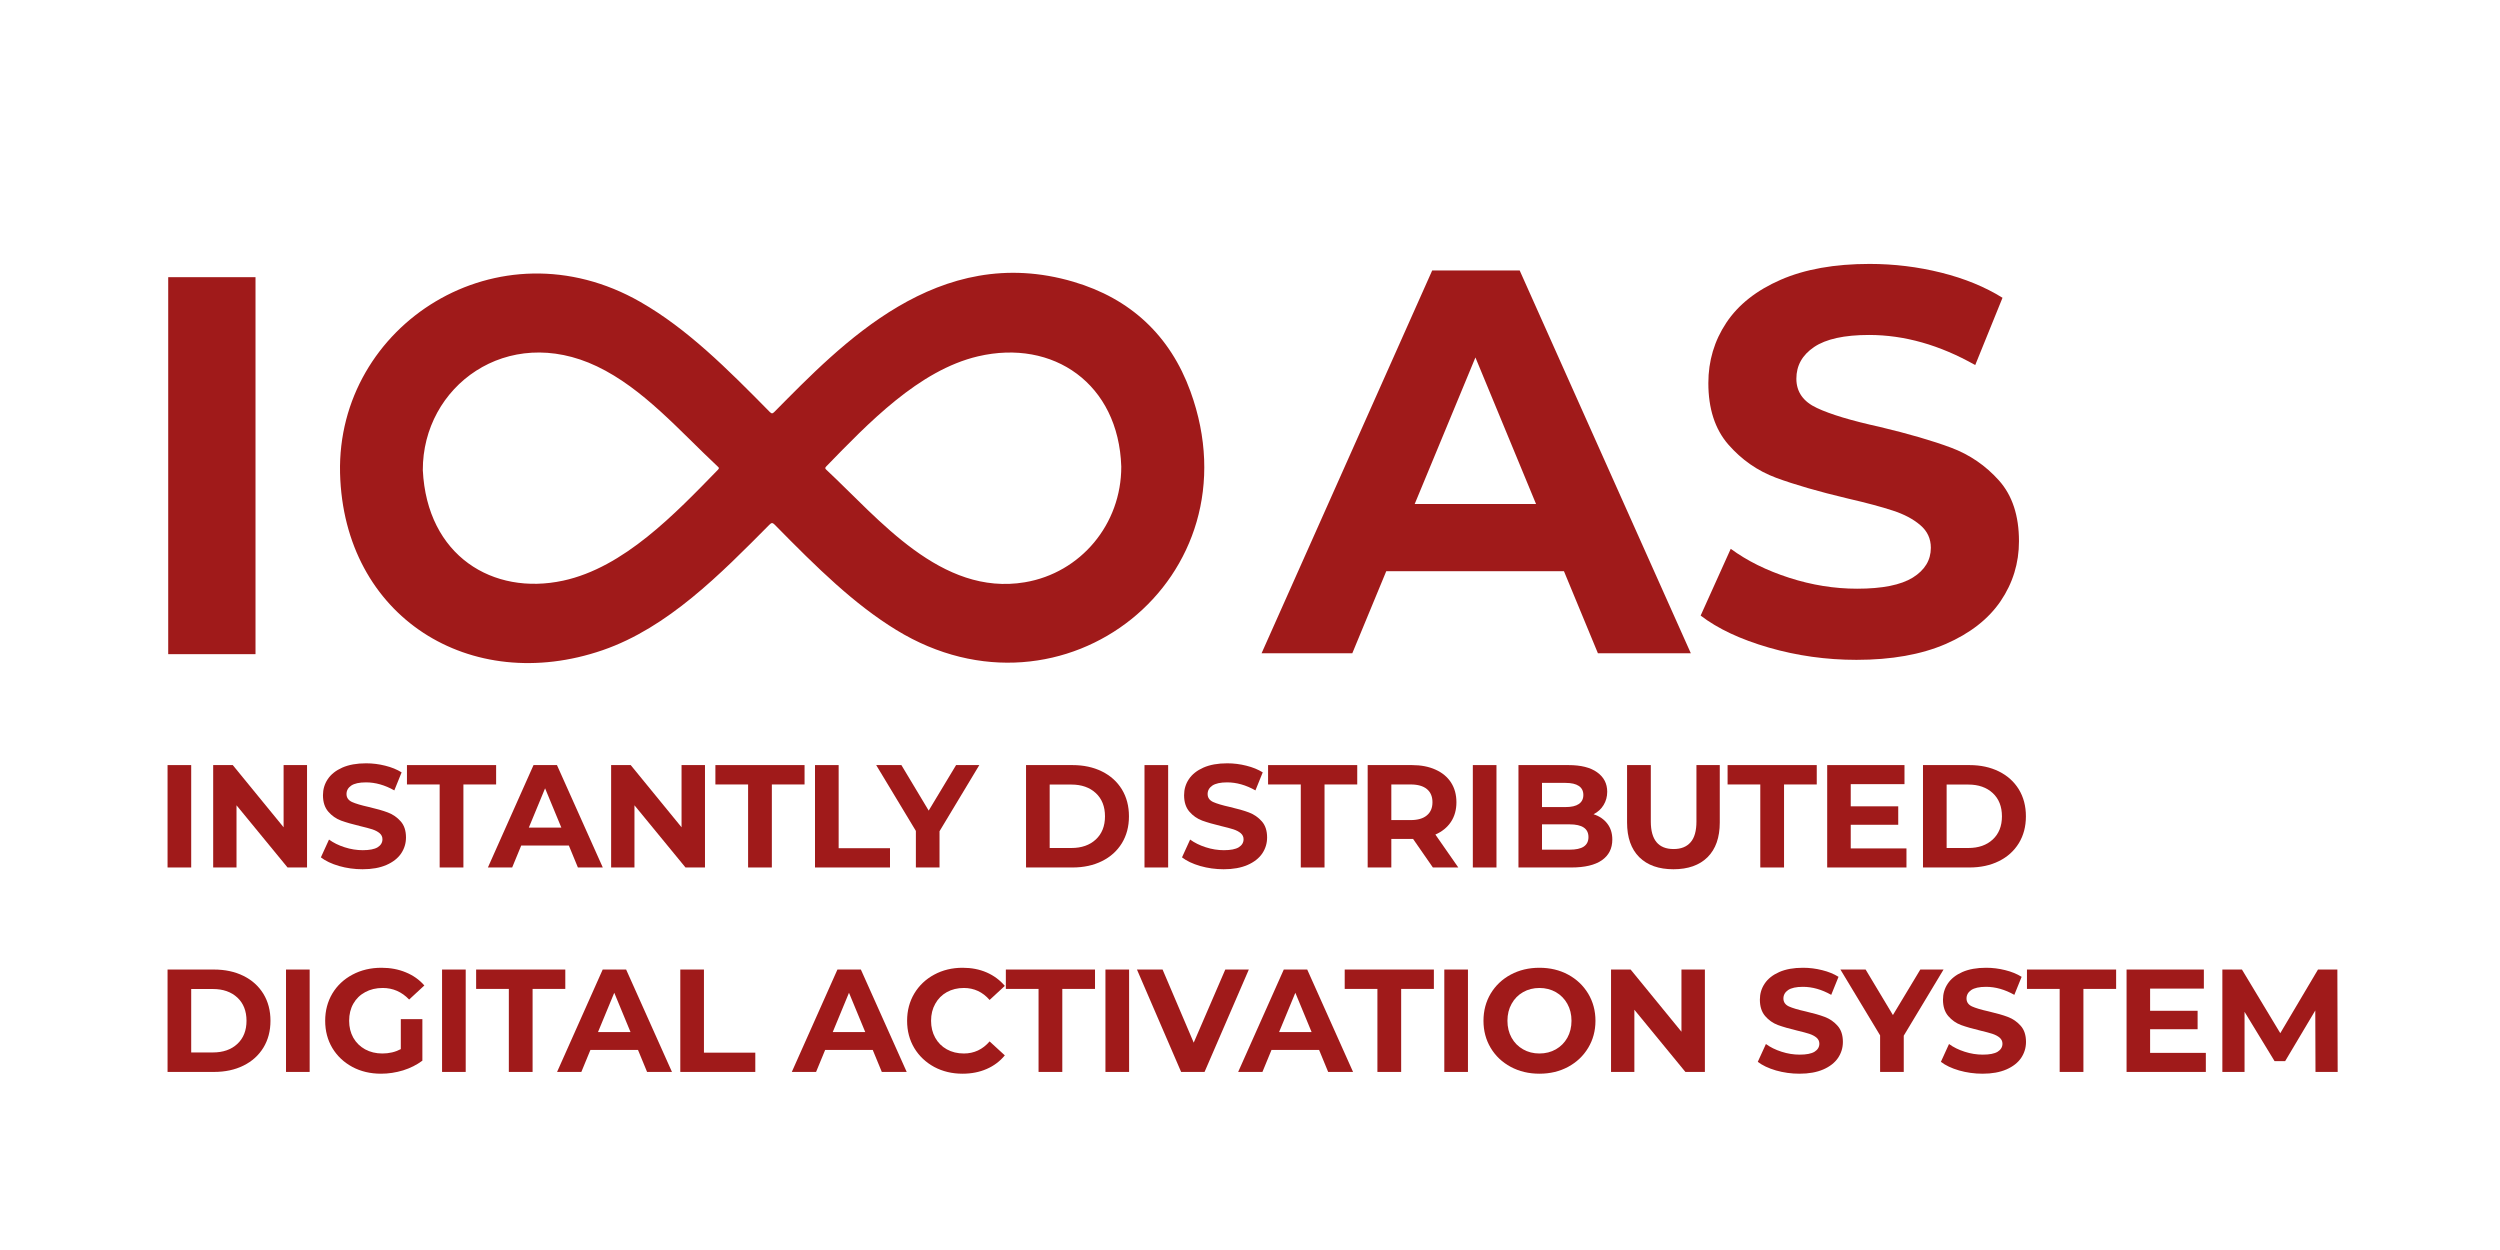 <svg xmlns="http://www.w3.org/2000/svg" xmlns:xlink="http://www.w3.org/1999/xlink" width="500" zoomAndPan="magnify" viewBox="0 0 375 187.5" height="250" preserveAspectRatio="xMidYMid meet" version="1.0"><defs><g/></defs><path fill="#a01a1a" d="M 51.008 70.965 C 50.488 48.715 74.766 33.09 96.074 45.301 C 103.094 49.324 109.055 55.281 115.461 61.789 C 115.754 62.086 115.887 62.055 116.16 61.781 C 126.18 51.676 140.691 36.27 161.02 42.266 C 169.574 44.785 175.52 50.336 178.562 58.699 C 188.754 86.688 159.52 109.863 134.449 94.5 C 128.125 90.625 122.664 85.281 116.211 78.707 C 115.863 78.355 115.711 78.406 115.395 78.723 C 108.062 86.117 100.168 94.156 90.418 97.52 C 70.574 104.367 51.555 92.547 51.008 70.965 Z M 63.422 70.531 C 64.055 83.383 73.941 89.375 84.473 87.098 C 93.574 85.129 101.211 77.121 107.715 70.438 C 107.934 70.211 107.812 70.121 107.66 69.98 C 102.012 64.707 96.496 58.266 89.543 54.953 C 76.07 48.527 63.379 57.949 63.422 70.531 Z M 168.191 69.988 C 167.793 57.57 157.992 50.801 146.703 53.449 C 137.82 55.535 130.227 63.5 123.922 69.98 C 123.703 70.207 123.785 70.312 123.965 70.477 C 131.852 77.836 141.156 89.457 153.73 87.34 C 162.105 85.93 168.211 78.633 168.191 69.988 Z M 168.191 69.988 " fill-opacity="1" fill-rule="nonzero"/><g fill="#a01a1a" fill-opacity="1"><g transform="translate(18.529, 98.124)"><g><path d="M 6.703 -56.547 L 19.797 -56.547 L 19.797 0 L 6.703 0 Z M 6.703 -56.547 "/></g></g></g><g fill="#a01a1a" fill-opacity="1"><g transform="translate(189.969, 97.994)"><g><path d="M 44.625 -12.312 L 17.969 -12.312 L 12.875 0 L -0.734 0 L 24.859 -57.422 L 37.984 -57.422 L 63.656 0 L 49.719 0 Z M 40.438 -22.391 L 31.344 -44.375 L 22.234 -22.391 Z M 40.438 -22.391 "/></g></g></g><g fill="#a01a1a" fill-opacity="1"><g transform="translate(252.799, 97.994)"><g><path d="M 25.672 0.984 C 21.141 0.984 16.754 0.367 12.516 -0.859 C 8.273 -2.086 4.867 -3.688 2.297 -5.656 L 6.812 -15.672 C 9.27 -13.867 12.191 -12.422 15.578 -11.328 C 18.973 -10.234 22.367 -9.688 25.766 -9.688 C 29.535 -9.688 32.32 -10.242 34.125 -11.359 C 35.926 -12.484 36.828 -13.973 36.828 -15.828 C 36.828 -17.203 36.297 -18.336 35.234 -19.234 C 34.172 -20.141 32.801 -20.863 31.125 -21.406 C 29.457 -21.957 27.203 -22.562 24.359 -23.219 C 19.984 -24.258 16.398 -25.297 13.609 -26.328 C 10.828 -27.367 8.438 -29.035 6.438 -31.328 C 4.445 -33.629 3.453 -36.695 3.453 -40.531 C 3.453 -43.863 4.352 -46.883 6.156 -49.594 C 7.957 -52.301 10.676 -54.445 14.312 -56.031 C 17.945 -57.613 22.391 -58.406 27.641 -58.406 C 31.305 -58.406 34.891 -57.969 38.391 -57.094 C 41.891 -56.219 44.953 -54.961 47.578 -53.328 L 43.484 -43.234 C 38.172 -46.242 32.863 -47.75 27.562 -47.75 C 23.844 -47.75 21.094 -47.145 19.312 -45.938 C 17.539 -44.738 16.656 -43.156 16.656 -41.188 C 16.656 -39.219 17.68 -37.754 19.734 -36.797 C 21.785 -35.836 24.914 -34.895 29.125 -33.969 C 33.5 -32.926 37.078 -31.883 39.859 -30.844 C 42.648 -29.801 45.047 -28.16 47.047 -25.922 C 49.047 -23.68 50.047 -20.645 50.047 -16.812 C 50.047 -13.531 49.129 -10.535 47.297 -7.828 C 45.461 -5.129 42.711 -2.984 39.047 -1.391 C 35.379 0.191 30.922 0.984 25.672 0.984 Z M 25.672 0.984 "/></g></g></g><g fill="#a01a1a" fill-opacity="1"><g transform="translate(23.305, 130.122)"><g><path d="M 1.828 -15.359 L 5.375 -15.359 L 5.375 0 L 1.828 0 Z M 1.828 -15.359 "/></g></g></g><g fill="#a01a1a" fill-opacity="1"><g transform="translate(30.149, 130.122)"><g><path d="M 15.906 -15.359 L 15.906 0 L 12.984 0 L 5.328 -9.328 L 5.328 0 L 1.828 0 L 1.828 -15.359 L 4.766 -15.359 L 12.391 -6.031 L 12.391 -15.359 Z M 15.906 -15.359 "/></g></g></g><g fill="#a01a1a" fill-opacity="1"><g transform="translate(47.523, 130.122)"><g><path d="M 6.859 0.266 C 5.648 0.266 4.477 0.102 3.344 -0.219 C 2.207 -0.551 1.297 -0.984 0.609 -1.516 L 1.828 -4.188 C 2.484 -3.707 3.266 -3.32 4.172 -3.031 C 5.078 -2.738 5.984 -2.594 6.891 -2.594 C 7.898 -2.594 8.645 -2.738 9.125 -3.031 C 9.602 -3.332 9.844 -3.734 9.844 -4.234 C 9.844 -4.598 9.703 -4.898 9.422 -5.141 C 9.141 -5.379 8.773 -5.57 8.328 -5.719 C 7.879 -5.863 7.273 -6.023 6.516 -6.203 C 5.348 -6.484 4.391 -6.758 3.641 -7.031 C 2.891 -7.312 2.25 -7.758 1.719 -8.375 C 1.188 -8.988 0.922 -9.812 0.922 -10.844 C 0.922 -11.727 1.16 -12.531 1.641 -13.25 C 2.129 -13.977 2.859 -14.555 3.828 -14.984 C 4.797 -15.41 5.984 -15.625 7.391 -15.625 C 8.367 -15.625 9.328 -15.504 10.266 -15.266 C 11.203 -15.035 12.02 -14.703 12.719 -14.266 L 11.625 -11.562 C 10.207 -12.363 8.789 -12.766 7.375 -12.766 C 6.375 -12.766 5.633 -12.602 5.156 -12.281 C 4.688 -11.957 4.453 -11.535 4.453 -11.016 C 4.453 -10.484 4.723 -10.086 5.266 -9.828 C 5.816 -9.578 6.656 -9.328 7.781 -9.078 C 8.957 -8.805 9.914 -8.531 10.656 -8.25 C 11.406 -7.969 12.047 -7.523 12.578 -6.922 C 13.109 -6.328 13.375 -5.52 13.375 -4.5 C 13.375 -3.625 13.129 -2.82 12.641 -2.094 C 12.148 -1.375 11.414 -0.801 10.438 -0.375 C 9.457 0.051 8.266 0.266 6.859 0.266 Z M 6.859 0.266 "/></g></g></g><g fill="#a01a1a" fill-opacity="1"><g transform="translate(60.949, 130.122)"><g><path d="M 5 -12.453 L 0.094 -12.453 L 0.094 -15.359 L 13.469 -15.359 L 13.469 -12.453 L 8.562 -12.453 L 8.562 0 L 5 0 Z M 5 -12.453 "/></g></g></g><g fill="#a01a1a" fill-opacity="1"><g transform="translate(73.388, 130.122)"><g><path d="M 11.938 -3.297 L 4.797 -3.297 L 3.438 0 L -0.203 0 L 6.641 -15.359 L 10.156 -15.359 L 17.031 0 L 13.297 0 Z M 10.812 -5.984 L 8.375 -11.875 L 5.938 -5.984 Z M 10.812 -5.984 "/></g></g></g><g fill="#a01a1a" fill-opacity="1"><g transform="translate(89.841, 130.122)"><g><path d="M 15.906 -15.359 L 15.906 0 L 12.984 0 L 5.328 -9.328 L 5.328 0 L 1.828 0 L 1.828 -15.359 L 4.766 -15.359 L 12.391 -6.031 L 12.391 -15.359 Z M 15.906 -15.359 "/></g></g></g><g fill="#a01a1a" fill-opacity="1"><g transform="translate(107.215, 130.122)"><g><path d="M 5 -12.453 L 0.094 -12.453 L 0.094 -15.359 L 13.469 -15.359 L 13.469 -12.453 L 8.562 -12.453 L 8.562 0 L 5 0 Z M 5 -12.453 "/></g></g></g><g fill="#a01a1a" fill-opacity="1"><g transform="translate(120.422, 130.122)"><g><path d="M 1.828 -15.359 L 5.375 -15.359 L 5.375 -2.891 L 13.078 -2.891 L 13.078 0 L 1.828 0 Z M 1.828 -15.359 "/></g></g></g><g fill="#a01a1a" fill-opacity="1"><g transform="translate(131.741, 130.122)"><g><path d="M 9.188 -5.438 L 9.188 0 L 5.641 0 L 5.641 -5.484 L -0.312 -15.359 L 3.469 -15.359 L 7.562 -8.531 L 11.672 -15.359 L 15.156 -15.359 Z M 9.188 -5.438 "/></g></g></g><g fill="#a01a1a" fill-opacity="1"><g transform="translate(146.22, 130.122)"><g/></g></g><g fill="#a01a1a" fill-opacity="1"><g transform="translate(152.077, 130.122)"><g><path d="M 1.828 -15.359 L 8.797 -15.359 C 10.461 -15.359 11.938 -15.039 13.219 -14.406 C 14.5 -13.77 15.492 -12.875 16.203 -11.719 C 16.91 -10.562 17.266 -9.211 17.266 -7.672 C 17.266 -6.141 16.91 -4.797 16.203 -3.641 C 15.492 -2.484 14.5 -1.586 13.219 -0.953 C 11.938 -0.316 10.461 0 8.797 0 L 1.828 0 Z M 8.625 -2.922 C 10.156 -2.922 11.379 -3.348 12.297 -4.203 C 13.211 -5.055 13.672 -6.211 13.672 -7.672 C 13.672 -9.141 13.211 -10.301 12.297 -11.156 C 11.379 -12.008 10.156 -12.438 8.625 -12.438 L 5.375 -12.438 L 5.375 -2.922 Z M 8.625 -2.922 "/></g></g></g><g fill="#a01a1a" fill-opacity="1"><g transform="translate(169.847, 130.122)"><g><path d="M 1.828 -15.359 L 5.375 -15.359 L 5.375 0 L 1.828 0 Z M 1.828 -15.359 "/></g></g></g><g fill="#a01a1a" fill-opacity="1"><g transform="translate(176.691, 130.122)"><g><path d="M 6.859 0.266 C 5.648 0.266 4.477 0.102 3.344 -0.219 C 2.207 -0.551 1.297 -0.984 0.609 -1.516 L 1.828 -4.188 C 2.484 -3.707 3.266 -3.32 4.172 -3.031 C 5.078 -2.738 5.984 -2.594 6.891 -2.594 C 7.898 -2.594 8.645 -2.738 9.125 -3.031 C 9.602 -3.332 9.844 -3.734 9.844 -4.234 C 9.844 -4.598 9.703 -4.898 9.422 -5.141 C 9.141 -5.379 8.773 -5.57 8.328 -5.719 C 7.879 -5.863 7.273 -6.023 6.516 -6.203 C 5.348 -6.484 4.391 -6.758 3.641 -7.031 C 2.891 -7.312 2.25 -7.758 1.719 -8.375 C 1.188 -8.988 0.922 -9.812 0.922 -10.844 C 0.922 -11.727 1.16 -12.531 1.641 -13.25 C 2.129 -13.977 2.859 -14.555 3.828 -14.984 C 4.797 -15.41 5.984 -15.625 7.391 -15.625 C 8.367 -15.625 9.328 -15.504 10.266 -15.266 C 11.203 -15.035 12.02 -14.703 12.719 -14.266 L 11.625 -11.562 C 10.207 -12.363 8.789 -12.766 7.375 -12.766 C 6.375 -12.766 5.633 -12.602 5.156 -12.281 C 4.688 -11.957 4.453 -11.535 4.453 -11.016 C 4.453 -10.484 4.723 -10.086 5.266 -9.828 C 5.816 -9.578 6.656 -9.328 7.781 -9.078 C 8.957 -8.805 9.914 -8.531 10.656 -8.25 C 11.406 -7.969 12.047 -7.523 12.578 -6.922 C 13.109 -6.328 13.375 -5.52 13.375 -4.5 C 13.375 -3.625 13.129 -2.82 12.641 -2.094 C 12.148 -1.375 11.414 -0.801 10.438 -0.375 C 9.457 0.051 8.266 0.266 6.859 0.266 Z M 6.859 0.266 "/></g></g></g><g fill="#a01a1a" fill-opacity="1"><g transform="translate(190.117, 130.122)"><g><path d="M 5 -12.453 L 0.094 -12.453 L 0.094 -15.359 L 13.469 -15.359 L 13.469 -12.453 L 8.562 -12.453 L 8.562 0 L 5 0 Z M 5 -12.453 "/></g></g></g><g fill="#a01a1a" fill-opacity="1"><g transform="translate(203.323, 130.122)"><g><path d="M 11.609 0 L 8.641 -4.281 L 5.375 -4.281 L 5.375 0 L 1.828 0 L 1.828 -15.359 L 8.469 -15.359 C 9.832 -15.359 11.016 -15.129 12.016 -14.672 C 13.016 -14.223 13.785 -13.582 14.328 -12.75 C 14.867 -11.914 15.141 -10.926 15.141 -9.781 C 15.141 -8.645 14.863 -7.66 14.312 -6.828 C 13.758 -6.004 12.984 -5.375 11.984 -4.938 L 15.422 0 Z M 11.547 -9.781 C 11.547 -10.645 11.266 -11.305 10.703 -11.766 C 10.148 -12.223 9.336 -12.453 8.266 -12.453 L 5.375 -12.453 L 5.375 -7.109 L 8.266 -7.109 C 9.336 -7.109 10.148 -7.344 10.703 -7.812 C 11.266 -8.281 11.547 -8.938 11.547 -9.781 Z M 11.547 -9.781 "/></g></g></g><g fill="#a01a1a" fill-opacity="1"><g transform="translate(219.096, 130.122)"><g><path d="M 1.828 -15.359 L 5.375 -15.359 L 5.375 0 L 1.828 0 Z M 1.828 -15.359 "/></g></g></g><g fill="#a01a1a" fill-opacity="1"><g transform="translate(225.941, 130.122)"><g><path d="M 13.094 -7.984 C 13.969 -7.703 14.656 -7.234 15.156 -6.578 C 15.656 -5.93 15.906 -5.133 15.906 -4.188 C 15.906 -2.844 15.379 -1.805 14.328 -1.078 C 13.285 -0.359 11.766 0 9.766 0 L 1.828 0 L 1.828 -15.359 L 9.328 -15.359 C 11.191 -15.359 12.625 -15 13.625 -14.281 C 14.633 -13.562 15.141 -12.586 15.141 -11.359 C 15.141 -10.617 14.957 -9.953 14.594 -9.359 C 14.238 -8.773 13.738 -8.316 13.094 -7.984 Z M 5.359 -12.688 L 5.359 -9.062 L 8.891 -9.062 C 9.766 -9.062 10.426 -9.211 10.875 -9.516 C 11.332 -9.828 11.562 -10.281 11.562 -10.875 C 11.562 -11.477 11.332 -11.93 10.875 -12.234 C 10.426 -12.535 9.766 -12.688 8.891 -12.688 Z M 9.5 -2.672 C 10.438 -2.672 11.141 -2.82 11.609 -3.125 C 12.086 -3.438 12.328 -3.914 12.328 -4.562 C 12.328 -5.832 11.383 -6.469 9.5 -6.469 L 5.359 -6.469 L 5.359 -2.672 Z M 9.5 -2.672 "/></g></g></g><g fill="#a01a1a" fill-opacity="1"><g transform="translate(242.372, 130.122)"><g><path d="M 8.641 0.266 C 6.453 0.266 4.742 -0.336 3.516 -1.547 C 2.297 -2.766 1.688 -4.5 1.688 -6.75 L 1.688 -15.359 L 5.25 -15.359 L 5.25 -6.891 C 5.25 -4.141 6.391 -2.766 8.672 -2.766 C 9.773 -2.766 10.617 -3.098 11.203 -3.766 C 11.797 -4.43 12.094 -5.473 12.094 -6.891 L 12.094 -15.359 L 15.594 -15.359 L 15.594 -6.75 C 15.594 -4.5 14.984 -2.766 13.766 -1.547 C 12.547 -0.336 10.836 0.266 8.641 0.266 Z M 8.641 0.266 "/></g></g></g><g fill="#a01a1a" fill-opacity="1"><g transform="translate(259.044, 130.122)"><g><path d="M 5 -12.453 L 0.094 -12.453 L 0.094 -15.359 L 13.469 -15.359 L 13.469 -12.453 L 8.562 -12.453 L 8.562 0 L 5 0 Z M 5 -12.453 "/></g></g></g><g fill="#a01a1a" fill-opacity="1"><g transform="translate(272.251, 130.122)"><g><path d="M 13.719 -2.859 L 13.719 0 L 1.828 0 L 1.828 -15.359 L 13.422 -15.359 L 13.422 -12.5 L 5.359 -12.5 L 5.359 -9.172 L 12.484 -9.172 L 12.484 -6.406 L 5.359 -6.406 L 5.359 -2.859 Z M 13.719 -2.859 "/></g></g></g><g fill="#a01a1a" fill-opacity="1"><g transform="translate(286.62, 130.122)"><g><path d="M 1.828 -15.359 L 8.797 -15.359 C 10.461 -15.359 11.938 -15.039 13.219 -14.406 C 14.5 -13.77 15.492 -12.875 16.203 -11.719 C 16.91 -10.562 17.266 -9.211 17.266 -7.672 C 17.266 -6.141 16.91 -4.797 16.203 -3.641 C 15.492 -2.484 14.5 -1.586 13.219 -0.953 C 11.938 -0.316 10.461 0 8.797 0 L 1.828 0 Z M 8.625 -2.922 C 10.156 -2.922 11.379 -3.348 12.297 -4.203 C 13.211 -5.055 13.672 -6.211 13.672 -7.672 C 13.672 -9.141 13.211 -10.301 12.297 -11.156 C 11.379 -12.008 10.156 -12.438 8.625 -12.438 L 5.375 -12.438 L 5.375 -2.922 Z M 8.625 -2.922 "/></g></g></g><g fill="#a01a1a" fill-opacity="1"><g transform="translate(23.305, 160.79)"><g><path d="M 1.828 -15.359 L 8.797 -15.359 C 10.461 -15.359 11.938 -15.039 13.219 -14.406 C 14.5 -13.77 15.492 -12.875 16.203 -11.719 C 16.91 -10.562 17.266 -9.211 17.266 -7.672 C 17.266 -6.141 16.91 -4.797 16.203 -3.641 C 15.492 -2.484 14.5 -1.586 13.219 -0.953 C 11.938 -0.316 10.461 0 8.797 0 L 1.828 0 Z M 8.625 -2.922 C 10.156 -2.922 11.379 -3.348 12.297 -4.203 C 13.211 -5.055 13.672 -6.211 13.672 -7.672 C 13.672 -9.141 13.211 -10.301 12.297 -11.156 C 11.379 -12.008 10.156 -12.438 8.625 -12.438 L 5.375 -12.438 L 5.375 -2.922 Z M 8.625 -2.922 "/></g></g></g><g fill="#a01a1a" fill-opacity="1"><g transform="translate(41.074, 160.79)"><g><path d="M 1.828 -15.359 L 5.375 -15.359 L 5.375 0 L 1.828 0 Z M 1.828 -15.359 "/></g></g></g><g fill="#a01a1a" fill-opacity="1"><g transform="translate(47.918, 160.79)"><g><path d="M 12.203 -7.922 L 15.438 -7.922 L 15.438 -1.688 C 14.602 -1.062 13.641 -0.578 12.547 -0.234 C 11.453 0.098 10.348 0.266 9.234 0.266 C 7.641 0.266 6.207 -0.07 4.938 -0.75 C 3.664 -1.438 2.664 -2.379 1.938 -3.578 C 1.219 -4.785 0.859 -6.148 0.859 -7.672 C 0.859 -9.191 1.219 -10.555 1.938 -11.766 C 2.664 -12.973 3.672 -13.914 4.953 -14.594 C 6.242 -15.281 7.691 -15.625 9.297 -15.625 C 10.641 -15.625 11.859 -15.395 12.953 -14.938 C 14.055 -14.488 14.984 -13.832 15.734 -12.969 L 13.453 -10.859 C 12.348 -12.016 11.023 -12.594 9.484 -12.594 C 8.492 -12.594 7.617 -12.383 6.859 -11.969 C 6.098 -11.562 5.504 -10.984 5.078 -10.234 C 4.66 -9.492 4.453 -8.641 4.453 -7.672 C 4.453 -6.723 4.66 -5.875 5.078 -5.125 C 5.504 -4.383 6.094 -3.805 6.844 -3.391 C 7.602 -2.973 8.469 -2.766 9.438 -2.766 C 10.457 -2.766 11.379 -2.984 12.203 -3.422 Z M 12.203 -7.922 "/></g></g></g><g fill="#a01a1a" fill-opacity="1"><g transform="translate(64.481, 160.79)"><g><path d="M 1.828 -15.359 L 5.375 -15.359 L 5.375 0 L 1.828 0 Z M 1.828 -15.359 "/></g></g></g><g fill="#a01a1a" fill-opacity="1"><g transform="translate(71.326, 160.79)"><g><path d="M 5 -12.453 L 0.094 -12.453 L 0.094 -15.359 L 13.469 -15.359 L 13.469 -12.453 L 8.562 -12.453 L 8.562 0 L 5 0 Z M 5 -12.453 "/></g></g></g><g fill="#a01a1a" fill-opacity="1"><g transform="translate(83.764, 160.79)"><g><path d="M 11.938 -3.297 L 4.797 -3.297 L 3.438 0 L -0.203 0 L 6.641 -15.359 L 10.156 -15.359 L 17.031 0 L 13.297 0 Z M 10.812 -5.984 L 8.375 -11.875 L 5.938 -5.984 Z M 10.812 -5.984 "/></g></g></g><g fill="#a01a1a" fill-opacity="1"><g transform="translate(100.217, 160.79)"><g><path d="M 1.828 -15.359 L 5.375 -15.359 L 5.375 -2.891 L 13.078 -2.891 L 13.078 0 L 1.828 0 Z M 1.828 -15.359 "/></g></g></g><g fill="#a01a1a" fill-opacity="1"><g transform="translate(113.116, 160.79)"><g/></g></g><g fill="#a01a1a" fill-opacity="1"><g transform="translate(118.974, 160.79)"><g><path d="M 11.938 -3.297 L 4.797 -3.297 L 3.438 0 L -0.203 0 L 6.641 -15.359 L 10.156 -15.359 L 17.031 0 L 13.297 0 Z M 10.812 -5.984 L 8.375 -11.875 L 5.938 -5.984 Z M 10.812 -5.984 "/></g></g></g><g fill="#a01a1a" fill-opacity="1"><g transform="translate(135.207, 160.79)"><g><path d="M 9.172 0.266 C 7.609 0.266 6.191 -0.07 4.922 -0.75 C 3.66 -1.438 2.664 -2.379 1.938 -3.578 C 1.219 -4.785 0.859 -6.148 0.859 -7.672 C 0.859 -9.191 1.219 -10.555 1.938 -11.766 C 2.664 -12.973 3.66 -13.914 4.922 -14.594 C 6.191 -15.281 7.613 -15.625 9.188 -15.625 C 10.52 -15.625 11.723 -15.391 12.797 -14.922 C 13.867 -14.453 14.773 -13.781 15.516 -12.906 L 13.234 -10.797 C 12.191 -11.992 10.906 -12.594 9.375 -12.594 C 8.414 -12.594 7.562 -12.383 6.812 -11.969 C 6.07 -11.551 5.492 -10.969 5.078 -10.219 C 4.66 -9.477 4.453 -8.629 4.453 -7.672 C 4.453 -6.723 4.66 -5.875 5.078 -5.125 C 5.492 -4.383 6.07 -3.805 6.812 -3.391 C 7.562 -2.973 8.414 -2.766 9.375 -2.766 C 10.906 -2.766 12.191 -3.367 13.234 -4.578 L 15.516 -2.484 C 14.773 -1.586 13.863 -0.906 12.781 -0.438 C 11.707 0.031 10.504 0.266 9.172 0.266 Z M 9.172 0.266 "/></g></g></g><g fill="#a01a1a" fill-opacity="1"><g transform="translate(150.783, 160.79)"><g><path d="M 5 -12.453 L 0.094 -12.453 L 0.094 -15.359 L 13.469 -15.359 L 13.469 -12.453 L 8.562 -12.453 L 8.562 0 L 5 0 Z M 5 -12.453 "/></g></g></g><g fill="#a01a1a" fill-opacity="1"><g transform="translate(163.989, 160.79)"><g><path d="M 1.828 -15.359 L 5.375 -15.359 L 5.375 0 L 1.828 0 Z M 1.828 -15.359 "/></g></g></g><g fill="#a01a1a" fill-opacity="1"><g transform="translate(170.746, 160.79)"><g><path d="M 16.578 -15.359 L 9.938 0 L 6.422 0 L -0.203 -15.359 L 3.641 -15.359 L 8.312 -4.391 L 13.047 -15.359 Z M 16.578 -15.359 "/></g></g></g><g fill="#a01a1a" fill-opacity="1"><g transform="translate(185.927, 160.79)"><g><path d="M 11.938 -3.297 L 4.797 -3.297 L 3.438 0 L -0.203 0 L 6.641 -15.359 L 10.156 -15.359 L 17.031 0 L 13.297 0 Z M 10.812 -5.984 L 8.375 -11.875 L 5.938 -5.984 Z M 10.812 -5.984 "/></g></g></g><g fill="#a01a1a" fill-opacity="1"><g transform="translate(201.612, 160.79)"><g><path d="M 5 -12.453 L 0.094 -12.453 L 0.094 -15.359 L 13.469 -15.359 L 13.469 -12.453 L 8.562 -12.453 L 8.562 0 L 5 0 Z M 5 -12.453 "/></g></g></g><g fill="#a01a1a" fill-opacity="1"><g transform="translate(214.818, 160.79)"><g><path d="M 1.828 -15.359 L 5.375 -15.359 L 5.375 0 L 1.828 0 Z M 1.828 -15.359 "/></g></g></g><g fill="#a01a1a" fill-opacity="1"><g transform="translate(221.663, 160.79)"><g><path d="M 9.25 0.266 C 7.656 0.266 6.219 -0.078 4.938 -0.766 C 3.664 -1.453 2.664 -2.398 1.938 -3.609 C 1.219 -4.816 0.859 -6.172 0.859 -7.672 C 0.859 -9.18 1.219 -10.539 1.938 -11.75 C 2.664 -12.957 3.664 -13.906 4.938 -14.594 C 6.219 -15.281 7.656 -15.625 9.25 -15.625 C 10.852 -15.625 12.289 -15.281 13.562 -14.594 C 14.832 -13.906 15.832 -12.957 16.562 -11.75 C 17.289 -10.539 17.656 -9.18 17.656 -7.672 C 17.656 -6.172 17.289 -4.816 16.562 -3.609 C 15.832 -2.398 14.832 -1.453 13.562 -0.766 C 12.289 -0.078 10.852 0.266 9.25 0.266 Z M 9.25 -2.766 C 10.164 -2.766 10.988 -2.973 11.719 -3.391 C 12.445 -3.805 13.02 -4.383 13.438 -5.125 C 13.852 -5.875 14.062 -6.723 14.062 -7.672 C 14.062 -8.629 13.852 -9.477 13.438 -10.219 C 13.02 -10.969 12.445 -11.551 11.719 -11.969 C 10.988 -12.383 10.164 -12.594 9.25 -12.594 C 8.344 -12.594 7.523 -12.383 6.797 -11.969 C 6.066 -11.551 5.492 -10.969 5.078 -10.219 C 4.66 -9.477 4.453 -8.629 4.453 -7.672 C 4.453 -6.723 4.66 -5.875 5.078 -5.125 C 5.492 -4.383 6.066 -3.805 6.797 -3.391 C 7.523 -2.973 8.344 -2.766 9.25 -2.766 Z M 9.25 -2.766 "/></g></g></g><g fill="#a01a1a" fill-opacity="1"><g transform="translate(239.827, 160.79)"><g><path d="M 15.906 -15.359 L 15.906 0 L 12.984 0 L 5.328 -9.328 L 5.328 0 L 1.828 0 L 1.828 -15.359 L 4.766 -15.359 L 12.391 -6.031 L 12.391 -15.359 Z M 15.906 -15.359 "/></g></g></g><g fill="#a01a1a" fill-opacity="1"><g transform="translate(257.202, 160.79)"><g/></g></g><g fill="#a01a1a" fill-opacity="1"><g transform="translate(263.059, 160.79)"><g><path d="M 6.859 0.266 C 5.648 0.266 4.477 0.102 3.344 -0.219 C 2.207 -0.551 1.297 -0.984 0.609 -1.516 L 1.828 -4.188 C 2.484 -3.707 3.266 -3.32 4.172 -3.031 C 5.078 -2.738 5.984 -2.594 6.891 -2.594 C 7.898 -2.594 8.645 -2.738 9.125 -3.031 C 9.602 -3.332 9.844 -3.734 9.844 -4.234 C 9.844 -4.598 9.703 -4.898 9.422 -5.141 C 9.141 -5.379 8.773 -5.57 8.328 -5.719 C 7.879 -5.863 7.273 -6.023 6.516 -6.203 C 5.348 -6.484 4.391 -6.758 3.641 -7.031 C 2.891 -7.312 2.25 -7.758 1.719 -8.375 C 1.188 -8.988 0.922 -9.812 0.922 -10.844 C 0.922 -11.727 1.16 -12.531 1.641 -13.25 C 2.129 -13.977 2.859 -14.555 3.828 -14.984 C 4.797 -15.41 5.984 -15.625 7.391 -15.625 C 8.367 -15.625 9.328 -15.504 10.266 -15.266 C 11.203 -15.035 12.02 -14.703 12.719 -14.266 L 11.625 -11.562 C 10.207 -12.363 8.789 -12.766 7.375 -12.766 C 6.375 -12.766 5.633 -12.602 5.156 -12.281 C 4.688 -11.957 4.453 -11.535 4.453 -11.016 C 4.453 -10.484 4.723 -10.086 5.266 -9.828 C 5.816 -9.578 6.656 -9.328 7.781 -9.078 C 8.957 -8.805 9.914 -8.531 10.656 -8.25 C 11.406 -7.969 12.047 -7.523 12.578 -6.922 C 13.109 -6.328 13.375 -5.52 13.375 -4.5 C 13.375 -3.625 13.129 -2.82 12.641 -2.094 C 12.148 -1.375 11.414 -0.801 10.438 -0.375 C 9.457 0.051 8.266 0.266 6.859 0.266 Z M 6.859 0.266 "/></g></g></g><g fill="#a01a1a" fill-opacity="1"><g transform="translate(276.375, 160.79)"><g><path d="M 9.188 -5.438 L 9.188 0 L 5.641 0 L 5.641 -5.484 L -0.312 -15.359 L 3.469 -15.359 L 7.562 -8.531 L 11.672 -15.359 L 15.156 -15.359 Z M 9.188 -5.438 "/></g></g></g><g fill="#a01a1a" fill-opacity="1"><g transform="translate(290.525, 160.79)"><g><path d="M 6.859 0.266 C 5.648 0.266 4.477 0.102 3.344 -0.219 C 2.207 -0.551 1.297 -0.984 0.609 -1.516 L 1.828 -4.188 C 2.484 -3.707 3.266 -3.32 4.172 -3.031 C 5.078 -2.738 5.984 -2.594 6.891 -2.594 C 7.898 -2.594 8.645 -2.738 9.125 -3.031 C 9.602 -3.332 9.844 -3.734 9.844 -4.234 C 9.844 -4.598 9.703 -4.898 9.422 -5.141 C 9.141 -5.379 8.773 -5.57 8.328 -5.719 C 7.879 -5.863 7.273 -6.023 6.516 -6.203 C 5.348 -6.484 4.391 -6.758 3.641 -7.031 C 2.891 -7.312 2.25 -7.758 1.719 -8.375 C 1.188 -8.988 0.922 -9.812 0.922 -10.844 C 0.922 -11.727 1.16 -12.531 1.641 -13.25 C 2.129 -13.977 2.859 -14.555 3.828 -14.984 C 4.797 -15.41 5.984 -15.625 7.391 -15.625 C 8.367 -15.625 9.328 -15.504 10.266 -15.266 C 11.203 -15.035 12.02 -14.703 12.719 -14.266 L 11.625 -11.562 C 10.207 -12.363 8.789 -12.766 7.375 -12.766 C 6.375 -12.766 5.633 -12.602 5.156 -12.281 C 4.688 -11.957 4.453 -11.535 4.453 -11.016 C 4.453 -10.484 4.723 -10.086 5.266 -9.828 C 5.816 -9.578 6.656 -9.328 7.781 -9.078 C 8.957 -8.805 9.914 -8.531 10.656 -8.25 C 11.406 -7.969 12.047 -7.523 12.578 -6.922 C 13.109 -6.328 13.375 -5.52 13.375 -4.5 C 13.375 -3.625 13.129 -2.82 12.641 -2.094 C 12.148 -1.375 11.414 -0.801 10.438 -0.375 C 9.457 0.051 8.266 0.266 6.859 0.266 Z M 6.859 0.266 "/></g></g></g><g fill="#a01a1a" fill-opacity="1"><g transform="translate(303.95, 160.79)"><g><path d="M 5 -12.453 L 0.094 -12.453 L 0.094 -15.359 L 13.469 -15.359 L 13.469 -12.453 L 8.562 -12.453 L 8.562 0 L 5 0 Z M 5 -12.453 "/></g></g></g><g fill="#a01a1a" fill-opacity="1"><g transform="translate(317.157, 160.79)"><g><path d="M 13.719 -2.859 L 13.719 0 L 1.828 0 L 1.828 -15.359 L 13.422 -15.359 L 13.422 -12.5 L 5.359 -12.5 L 5.359 -9.172 L 12.484 -9.172 L 12.484 -6.406 L 5.359 -6.406 L 5.359 -2.859 Z M 13.719 -2.859 "/></g></g></g><g fill="#a01a1a" fill-opacity="1"><g transform="translate(331.526, 160.79)"><g><path d="M 15.797 0 L 15.766 -9.219 L 11.25 -1.625 L 9.656 -1.625 L 5.156 -9.016 L 5.156 0 L 1.828 0 L 1.828 -15.359 L 4.766 -15.359 L 10.516 -5.812 L 16.172 -15.359 L 19.078 -15.359 L 19.125 0 Z M 15.797 0 "/></g></g></g></svg>
